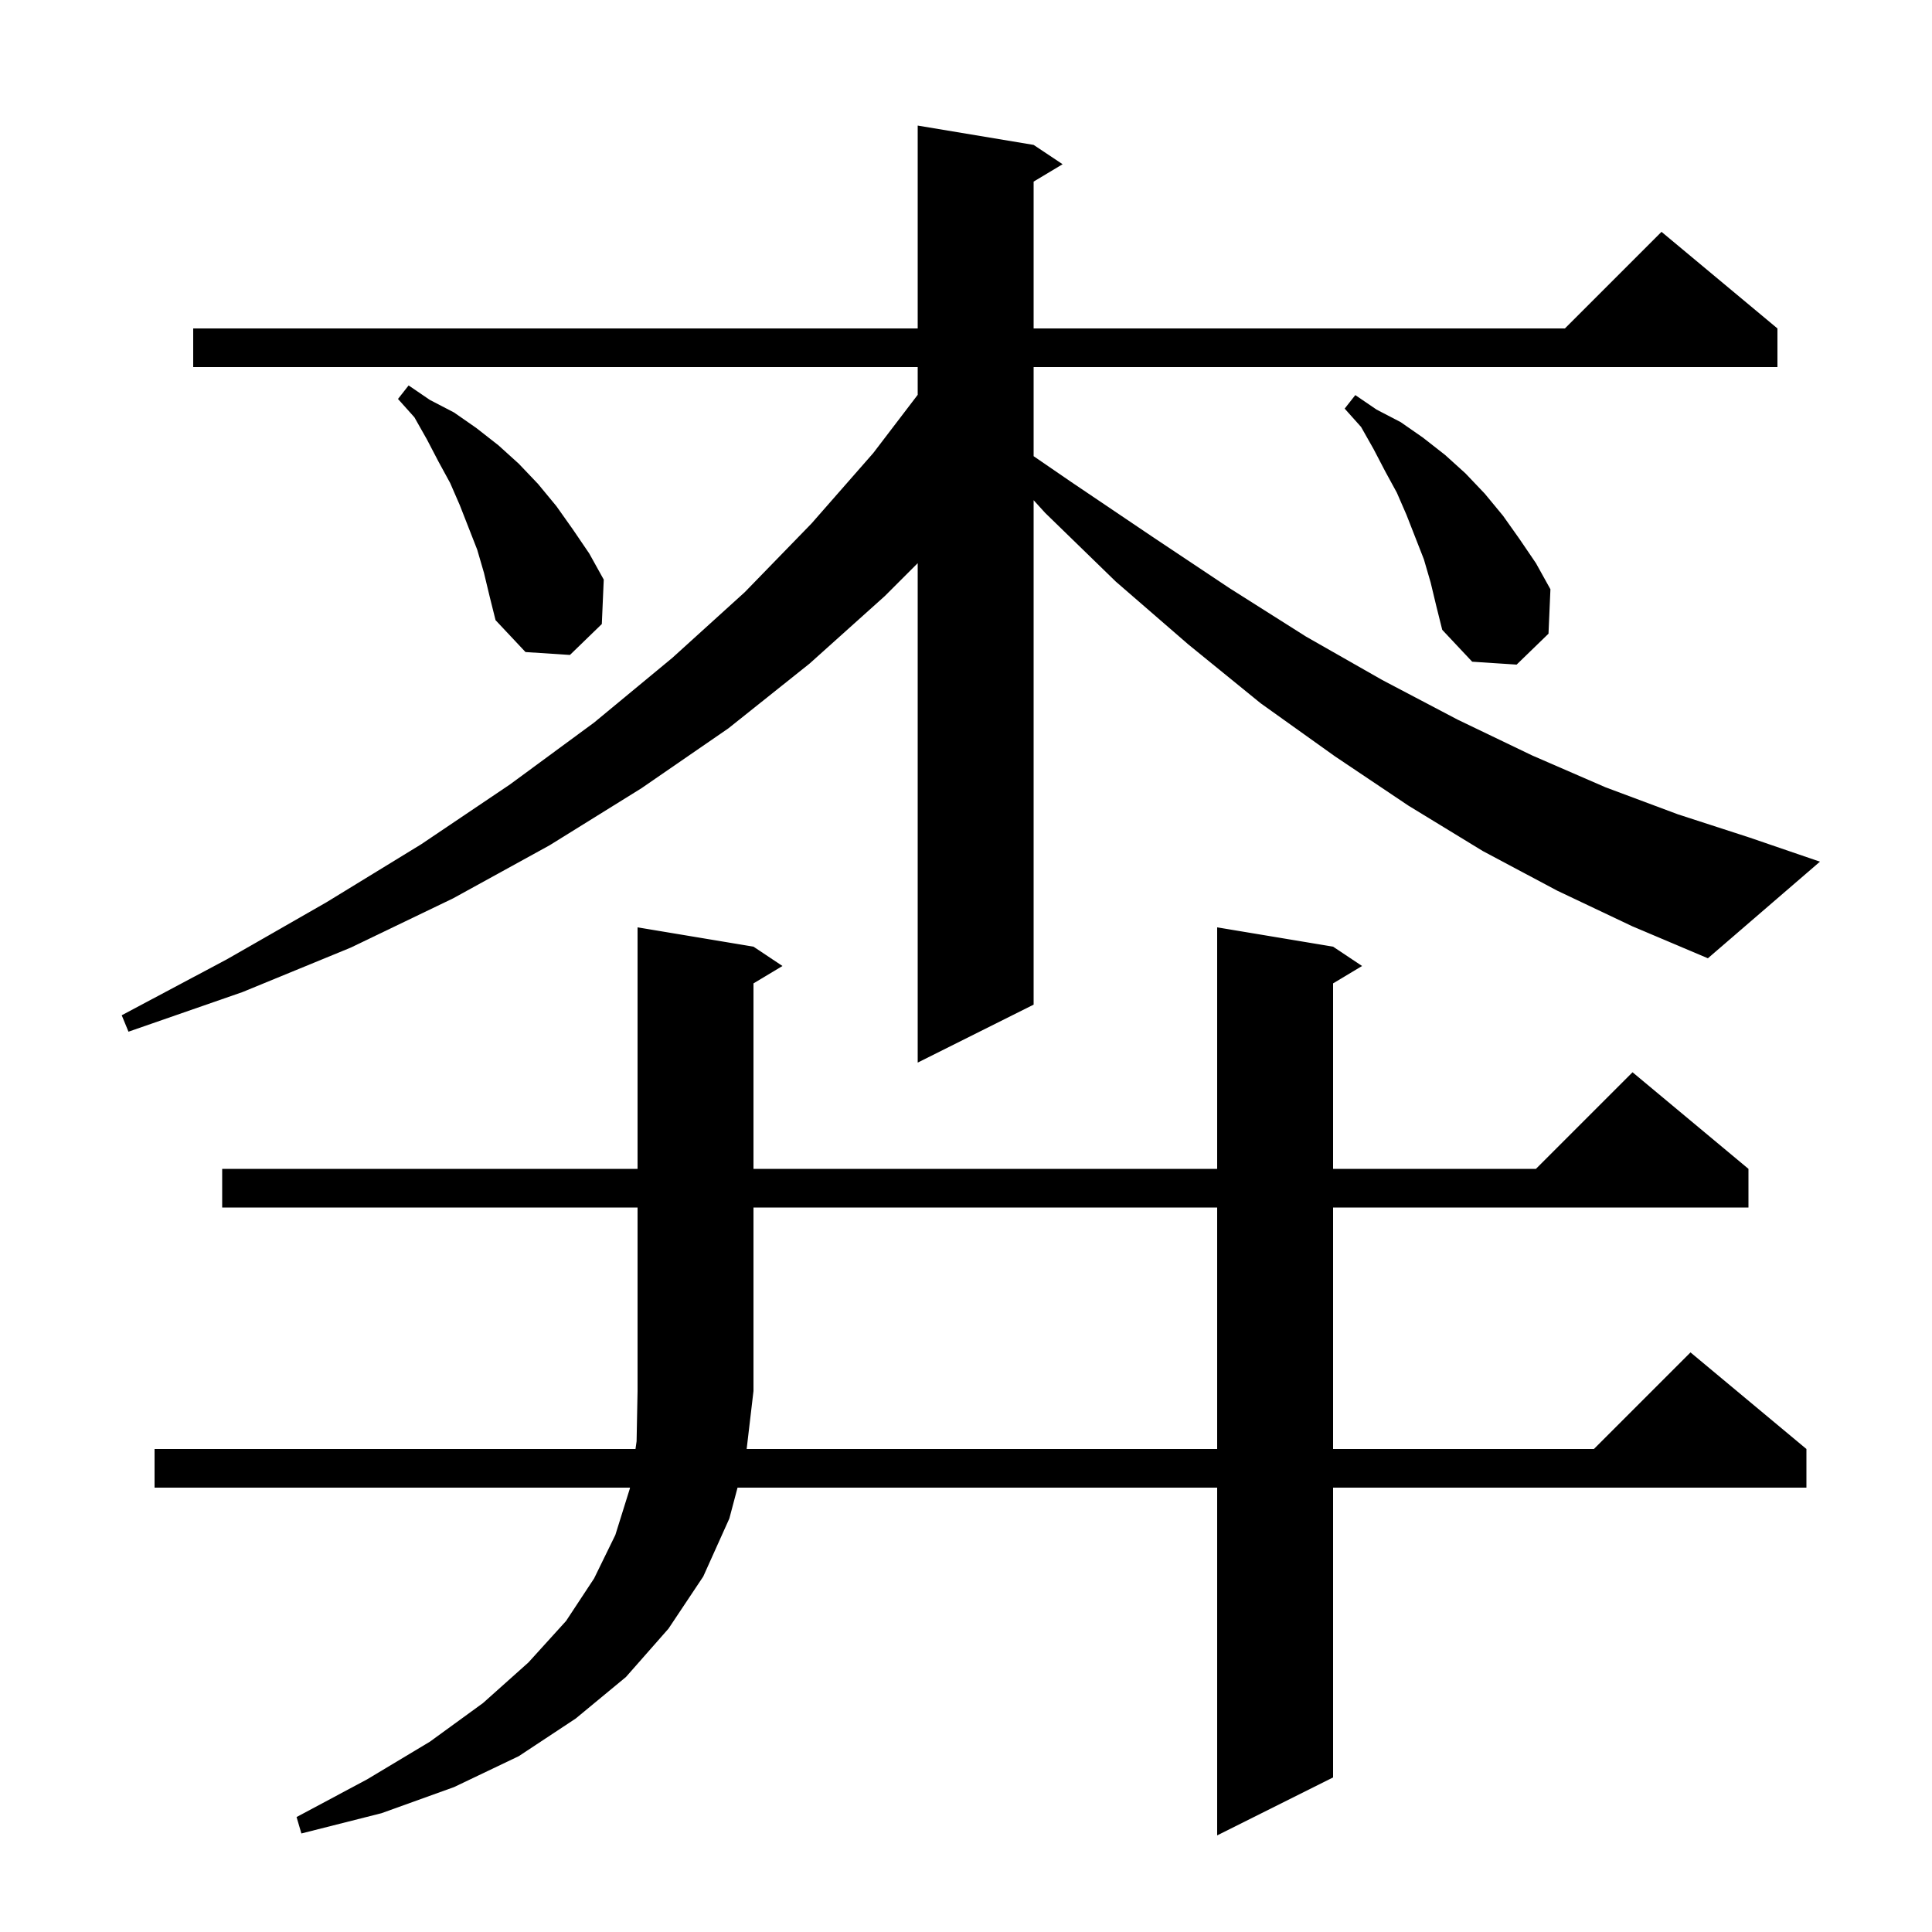 <svg xmlns="http://www.w3.org/2000/svg" xmlns:xlink="http://www.w3.org/1999/xlink" version="1.1" baseProfile="full" viewBox="0 0 200 200" width="200" height="200"><g fill="currentColor"><path d="M 126.0 150.0 L 126.0 125.0 L 78.0 125.0 L 78.0 144.0 L 77.294 150.0 Z M 161.2 92.2 L 153.5 88.1 L 145.8 83.4 L 138.2 78.3 L 130.5 72.8 L 123.0 66.7 L 115.5 60.2 L 108.2 53.1 L 107.0 51.782 L 107.0 104.0 L 95.0 110.0 L 95.0 58.3 L 91.6 61.7 L 83.8 68.7 L 75.4 75.4 L 66.4 81.6 L 56.9 87.5 L 46.9 93.0 L 36.3 98.1 L 25.1 102.7 L 13.3 106.8 L 12.6 105.1 L 23.5 99.3 L 33.8 93.4 L 43.6 87.4 L 52.8 81.2 L 61.5 74.8 L 69.6 68.1 L 77.1 61.3 L 84.0 54.2 L 90.4 46.9 L 95.0 40.872 L 95.0 38.0 L 20.0 38.0 L 20.0 34.0 L 95.0 34.0 L 95.0 13.0 L 107.0 15.0 L 110.0 17.0 L 107.0 18.8 L 107.0 34.0 L 162.0 34.0 L 172.0 24.0 L 184.0 34.0 L 184.0 38.0 L 107.0 38.0 L 107.0 47.224 L 110.9 49.9 L 119.2 55.5 L 127.3 60.9 L 135.2 65.9 L 143.1 70.4 L 150.9 74.5 L 158.6 78.2 L 166.2 81.5 L 173.7 84.3 L 181.1 86.7 L 188.4 89.2 L 176.8 99.2 L 169.0 95.9 Z M 148.1 60.3 L 147.4 57.9 L 145.6 53.3 L 144.6 51.0 L 143.4 48.8 L 142.2 46.5 L 140.9 44.2 L 139.2 42.3 L 140.3 40.9 L 142.5 42.4 L 145.0 43.7 L 147.3 45.3 L 149.6 47.1 L 151.7 49.0 L 153.7 51.1 L 155.6 53.4 L 157.3 55.8 L 159.0 58.3 L 160.5 61.0 L 160.3 65.6 L 157.0 68.8 L 152.4 68.5 L 149.3 65.2 L 148.7 62.8 Z M 50.1 59.3 L 49.4 56.9 L 47.6 52.3 L 46.6 50.0 L 45.4 47.8 L 44.2 45.5 L 42.9 43.2 L 41.2 41.3 L 42.3 39.9 L 44.5 41.4 L 47.0 42.7 L 49.3 44.3 L 51.6 46.1 L 53.7 48.0 L 55.7 50.1 L 57.6 52.4 L 59.3 54.8 L 61.0 57.3 L 62.5 60.0 L 62.3 64.6 L 59.0 67.8 L 54.4 67.5 L 51.3 64.2 L 50.7 61.8 Z M 23.0 125.0 L 23.0 121.0 L 66.0 121.0 L 66.0 96.0 L 78.0 98.0 L 81.0 100.0 L 78.0 101.8 L 78.0 121.0 L 126.0 121.0 L 126.0 96.0 L 138.0 98.0 L 141.0 100.0 L 138.0 101.8 L 138.0 121.0 L 159.0 121.0 L 169.0 111.0 L 181.0 121.0 L 181.0 125.0 L 138.0 125.0 L 138.0 150.0 L 165.0 150.0 L 175.0 140.0 L 187.0 150.0 L 187.0 154.0 L 138.0 154.0 L 138.0 184.0 L 126.0 190.0 L 126.0 154.0 L 76.35 154.0 L 75.5 157.2 L 72.8 163.2 L 69.2 168.6 L 64.8 173.6 L 59.6 177.9 L 53.7 181.8 L 47.0 185.0 L 39.5 187.7 L 31.2 189.8 L 30.7 188.1 L 38.0 184.2 L 44.5 180.3 L 50.0 176.3 L 54.7 172.1 L 58.6 167.8 L 61.5 163.4 L 63.7 158.9 L 65.2 154.1 L 65.214 154.0 L 16.0 154.0 L 16.0 150.0 L 65.786 150.0 L 65.9 149.2 L 66.0 144.0 L 66.0 125.0 Z "/></g></svg>